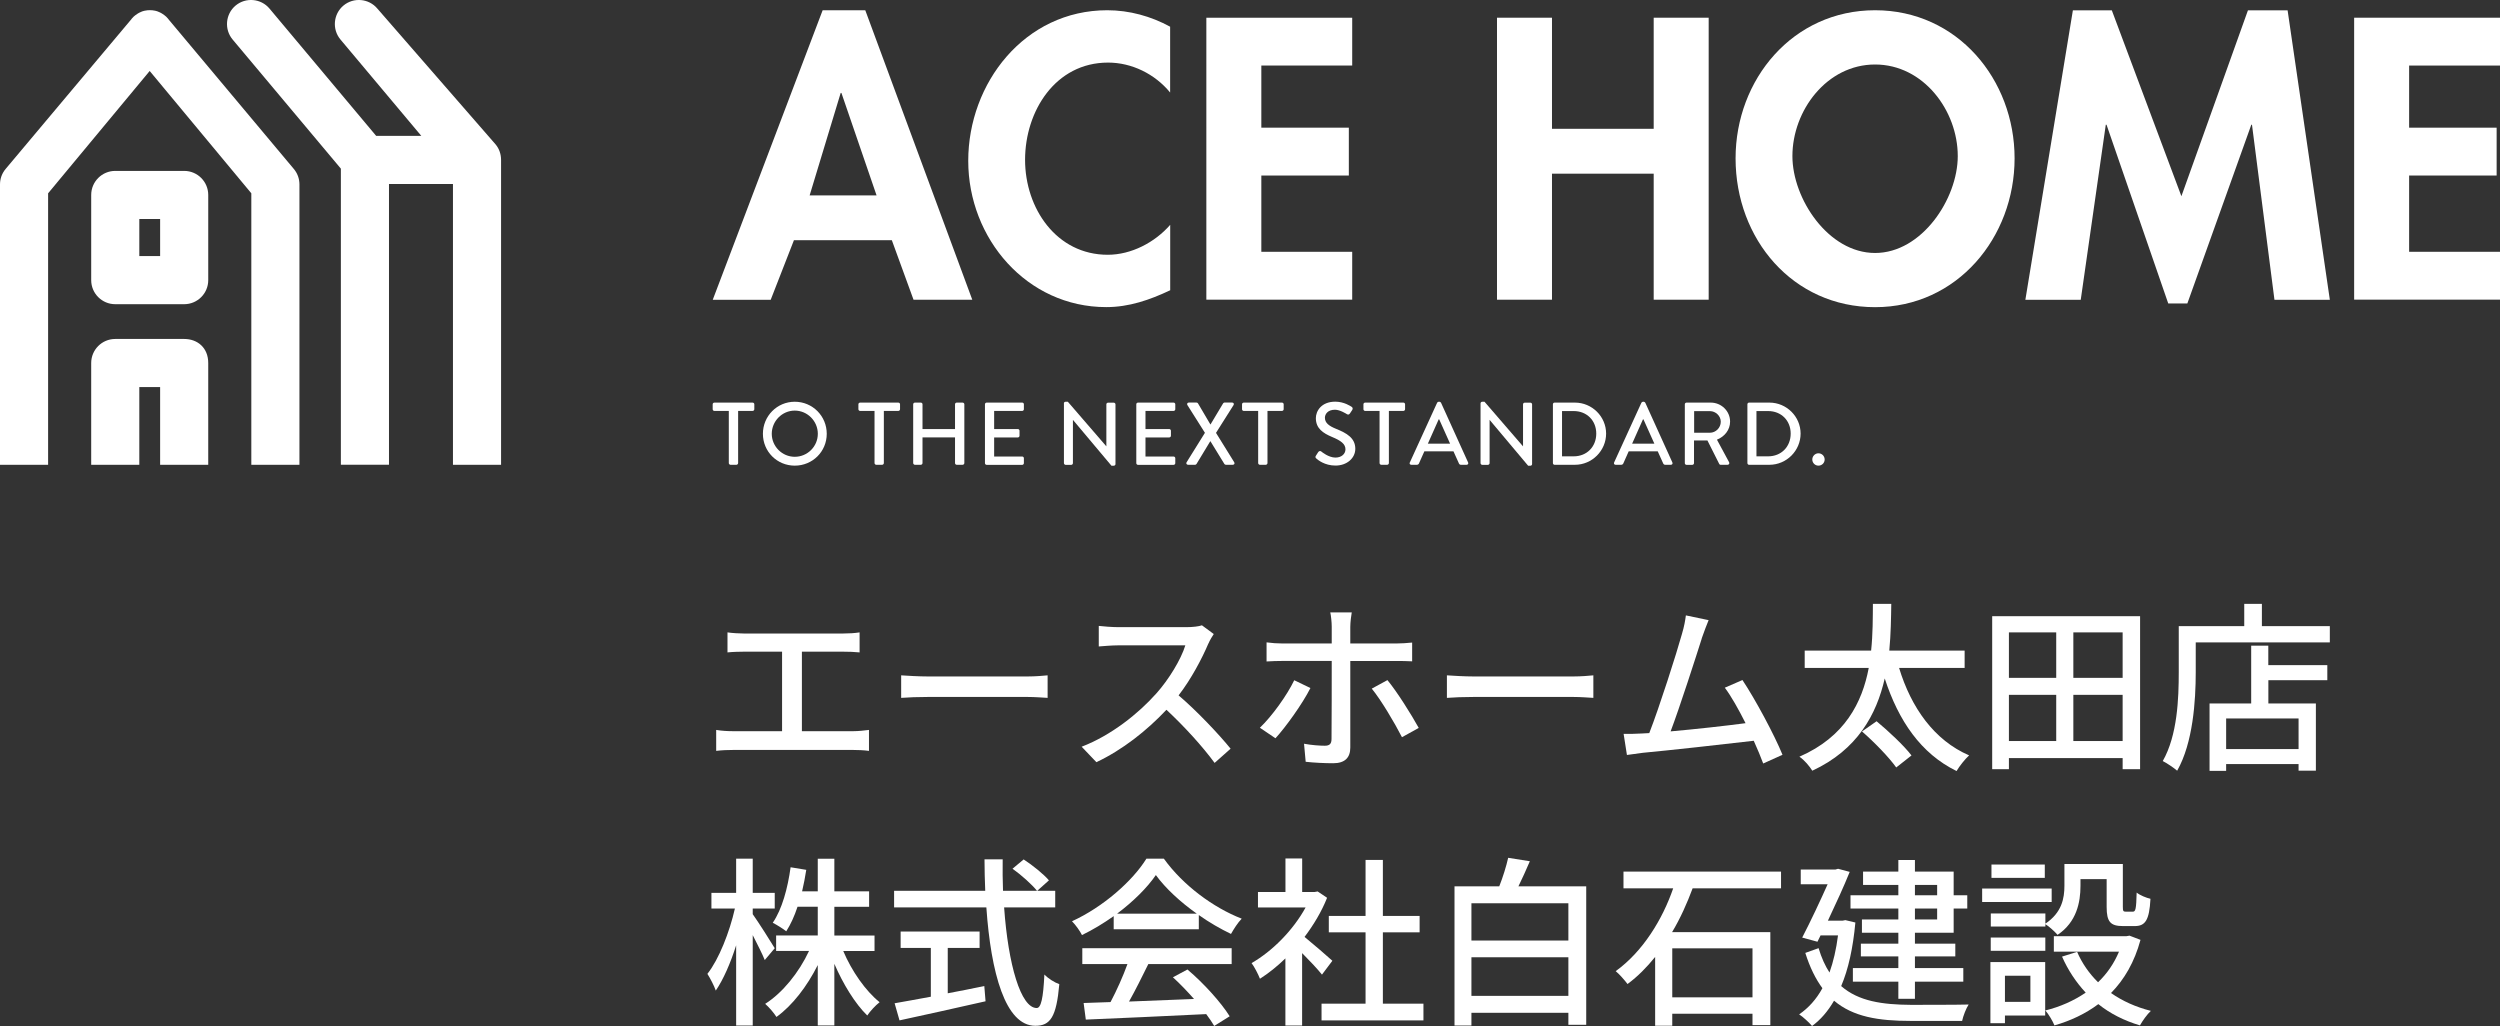 <?xml version="1.0" encoding="UTF-8"?>
<svg id="_レイヤー_2" data-name="レイヤー 2" xmlns="http://www.w3.org/2000/svg" viewBox="0 0 378.29 155.25">
  <rect x="0" y="0" width="378.29" height="155.25" fill="#333333" stroke="none"/>
  <defs>
    <style>
      .cls-1 {
        fill: #fff;
        stroke-width: 0px;
      }
    </style>
  </defs>
  <g id="_レイヤー_2-2" data-name=" レイヤー 2">
    <g id="_本体" data-name=" 本体">
      <g>
        <g>
          <path class="cls-1" d="m112.53,95.86h15.06c.85,0,1.73-.05,2.48-.17v3.03c-.77-.08-1.68-.11-2.48-.11h-6.25v12.03h7.76c.88,0,1.68-.11,2.39-.19v3.17c-.74-.11-1.82-.14-2.39-.14h-18.17c-.8,0-1.68.03-2.56.14v-3.17c.83.14,1.76.19,2.56.19h7.41v-12.03h-5.81c-.61,0-1.73.03-2.45.11v-3.03c.72.11,1.82.17,2.45.17Z"/>
          <path class="cls-1" d="m140.46,102.36h14.98c1.32,0,2.4-.11,3.08-.17v3.41c-.61-.03-1.87-.14-3.08-.14h-14.98c-1.51,0-3.17.06-4.1.14v-3.41c.91.06,2.62.17,4.1.17Z"/>
          <path class="cls-1" d="m182.85,97.37c-.96,2.26-2.59,5.37-4.51,7.85,2.84,2.42,6.17,5.97,7.87,8.07l-2.42,2.15c-1.82-2.48-4.57-5.51-7.29-8.04-2.95,3.14-6.66,6.08-10.6,7.93l-2.23-2.34c4.46-1.71,8.59-5.01,11.31-8.07,1.87-2.09,3.72-5.12,4.38-7.27h-10.1c-1.07,0-2.56.14-3,.17v-3.11c.55.08,2.15.19,3,.19h10.21c1.02,0,1.93-.11,2.4-.28l1.79,1.32c-.19.28-.61.96-.8,1.43h0Z"/>
          <path class="cls-1" d="m193.01,111.72l-2.37-1.6c1.82-1.73,4.1-4.9,5.2-7.19l2.45,1.18c-1.21,2.4-3.77,5.95-5.29,7.6h0Zm11.31-16.88v2.53h6.91c.72,0,1.74-.06,2.45-.14v2.84c-.8-.05-1.73-.05-2.42-.05h-6.94v13.1c0,1.51-.8,2.37-2.59,2.37-1.29,0-2.92-.08-4.16-.22l-.25-2.73c1.18.22,2.42.3,3.14.3s1.02-.28,1.02-1.02c.03-1.29.03-10.38.03-11.7v-.11h-7.35c-.85,0-1.73.03-2.51.08v-2.89c.8.11,1.62.17,2.48.17h7.38v-2.56c0-.63-.11-1.71-.22-2.15h3.25c-.08.39-.22,1.54-.22,2.17h0Zm10.35,15.31l-2.53,1.4c-1.16-2.26-3.17-5.64-4.57-7.35l2.37-1.29c1.46,1.76,3.63,5.23,4.74,7.24h0Z"/>
          <path class="cls-1" d="m223.04,102.36h14.98c1.32,0,2.4-.11,3.08-.17v3.41c-.61-.03-1.87-.14-3.08-.14h-14.98c-1.51,0-3.17.06-4.1.14v-3.41c.91.06,2.62.17,4.1.17Z"/>
          <path class="cls-1" d="m257.5,96.63c-.83,2.62-3.33,10.41-4.71,14.04,3.74-.33,8.4-.85,11.34-1.24-1.05-2.09-2.18-4.1-3.14-5.37l2.67-1.16c1.93,2.89,4.87,8.37,6.06,11.31l-2.92,1.32c-.36-.96-.85-2.17-1.43-3.44-4.38.52-13.19,1.49-16.77,1.82-.69.08-1.6.22-2.42.33l-.5-3.19c.85,0,1.93,0,2.75-.06.33-.03.72-.03,1.13-.06,1.54-3.94,4.16-12.17,4.93-14.95.39-1.32.5-2.06.61-2.86l3.44.72c-.3.74-.63,1.57-1.05,2.78h.01Z"/>
          <path class="cls-1" d="m287.36,101.06c1.82,6,5.31,10.96,10.6,13.24-.61.55-1.46,1.62-1.9,2.37-5.4-2.64-8.78-7.6-10.87-14.01-1.24,5.45-4.13,10.79-10.96,13.96-.41-.66-1.18-1.6-1.95-2.12,6.88-3,9.5-8.2,10.49-13.43h-9.69v-2.62h10.05c.27-2.53.25-4.98.27-7.08h2.78c-.03,2.12-.06,4.57-.3,7.08h11.4v2.62h-9.92Zm-3.41,8.07c1.82,1.51,4.18,3.72,5.29,5.18l-2.31,1.82c-1.07-1.51-3.33-3.85-5.18-5.45l2.2-1.54h0Z"/>
          <path class="cls-1" d="m323.83,93.24v23.15h-2.64v-1.68h-17.21v1.68h-2.53v-23.15h22.38Zm-19.85,2.45v6.88h7.16v-6.88h-7.16Zm0,16.44h7.16v-6.99h-7.16v6.99Zm17.21-16.44h-7.46v6.88h7.46v-6.88Zm0,16.44v-6.99h-7.46v6.99h7.46Z"/>
          <path class="cls-1" d="m352.54,94.73v2.48h-20.29v4.52c0,4.29-.41,10.68-2.81,14.89-.47-.41-1.6-1.18-2.18-1.46,2.23-3.91,2.42-9.5,2.42-13.43v-6.99h9.91v-3.36h2.67v3.36h10.28Zm-9.3,5.92h8.92v2.28h-8.92v3.52h7.19v10.16h-2.62v-.99h-10.96v1.02h-2.51v-10.19h6.3v-8.75h2.59v2.95h.01Zm4.57,8.07h-10.96v4.63h10.96v-4.63Z"/>
        </g>
        <g>
          <path class="cls-1" d="m115.72,145.27c-.36-.91-1.13-2.4-1.82-3.77v13.68h-2.51v-12.14c-.85,2.7-1.95,5.2-3.08,6.85-.25-.72-.83-1.84-1.27-2.53,1.73-2.17,3.36-6.33,4.16-9.88h-3.55v-2.37h3.74v-5.18h2.51v5.18h3.33v2.37h-3.33v.85c.74,1.02,2.84,4.32,3.33,5.15l-1.51,1.79h0Zm11.87-1.38c1.29,3.06,3.39,6.06,5.51,7.76-.61.47-1.43,1.35-1.87,2.01-1.84-1.79-3.66-4.76-4.98-7.82v9.33h-2.51v-9.14c-1.62,3.22-3.83,6.11-6.25,7.85-.39-.63-1.16-1.51-1.71-1.98,2.62-1.65,5.12-4.74,6.64-8.01h-4.98v-2.34h6.3v-4.35h-3.06c-.47,1.43-1.05,2.7-1.71,3.72-.44-.36-1.49-1.02-2.04-1.29,1.4-2.04,2.26-5.2,2.7-8.4l2.37.39c-.17,1.13-.39,2.2-.63,3.25h2.37v-4.93h2.51v4.93h5.26v2.34h-5.26v4.35h6.08v2.34h-4.74Z"/>
          <path class="cls-1" d="m151.94,137.31c.61,8.67,2.53,15.22,4.93,15.22.66,0,.99-1.49,1.16-5.07.58.61,1.54,1.21,2.26,1.46-.44,4.96-1.35,6.3-3.63,6.3-4.54,0-6.72-8.01-7.41-17.92h-13.96v-2.51h13.79c-.06-1.57-.11-3.17-.11-4.76h2.75c-.03,1.6,0,3.22.05,4.76h7.9v2.51h-7.74.01Zm-8.53,12.99c1.82-.33,3.69-.72,5.53-1.1l.19,2.31c-4.57,1.05-9.5,2.12-13.02,2.89l-.74-2.59c1.49-.25,3.39-.61,5.48-.99v-7.38h-4.57v-2.48h11.95v2.48h-4.82v6.85h0Zm11.48-20.26c1.35.88,3.03,2.23,3.83,3.17l-1.79,1.6c-.77-.96-2.37-2.4-3.72-3.36l1.68-1.4h0Z"/>
          <path class="cls-1" d="m168.51,138.63c-1.51,1.07-3.14,2.06-4.79,2.86-.28-.58-.96-1.54-1.51-2.09,4.71-2.15,9.19-6.11,11.26-9.47h2.64c2.92,4.05,7.49,7.41,11.78,9.08-.61.63-1.18,1.54-1.62,2.31-1.6-.77-3.28-1.73-4.87-2.86v2.15h-12.88v-1.98h-.01Zm-4.74,4.85h22.6v2.4h-12.61c-.91,1.84-1.93,3.91-2.92,5.67,3.06-.11,6.47-.25,9.83-.39-1.02-1.16-2.12-2.31-3.19-3.28l2.2-1.18c2.51,2.12,5.12,5.04,6.39,7.08l-2.34,1.46c-.3-.52-.72-1.13-1.21-1.79-6.55.33-13.55.63-18.22.83l-.33-2.51,4.07-.14c.91-1.71,1.9-3.91,2.56-5.75h-6.83v-2.4h0Zm17.32-5.23c-2.48-1.76-4.73-3.83-6.19-5.84-1.32,1.93-3.41,3.99-5.86,5.84h12.06,0Z"/>
          <path class="cls-1" d="m200.03,147.47c-.63-.8-1.87-2.12-3-3.25v10.96h-2.53v-10.16c-1.24,1.21-2.56,2.26-3.85,3.08-.25-.66-.88-1.87-1.27-2.37,3.14-1.79,6.3-4.98,8.18-8.42h-7.21v-2.34h4.16v-5.07h2.53v5.07h1.9l.44-.08,1.43.96c-.83,2.09-2.04,4.1-3.41,5.92,1.29,1.05,3.58,3.03,4.21,3.61l-1.57,2.09h0Zm15.36,4.4v2.53h-15.42v-2.53h6.66v-10.79h-5.56v-2.48h5.56v-8.48h2.62v8.48h5.56v2.48h-5.56v10.79h6.14Z"/>
          <path class="cls-1" d="m240.02,134.12v20.95h-2.7v-1.82h-14.67v1.93h-2.56v-21.06h6.77c.55-1.38,1.07-3.06,1.35-4.32l3.28.52c-.55,1.29-1.16,2.64-1.73,3.8h10.27-.01Zm-17.37,2.56v5.64h14.67v-5.64h-14.67Zm14.67,14.01v-5.84h-14.67v5.84h14.67Z"/>
          <path class="cls-1" d="m256.12,134.42c-.83,2.23-1.84,4.52-3.11,6.63h14.87v14.07h-2.7v-1.73h-12.14v1.82h-2.59v-10.41c-1.24,1.54-2.62,2.95-4.18,4.1-.41-.55-1.24-1.51-1.79-1.95,4.13-2.97,7.1-7.87,8.7-12.53h-7.52v-2.53h23.84v2.53h-13.38Zm-3.08,9.08v7.41h12.14v-7.41h-12.14Z"/>
          <path class="cls-1" d="m280.75,139.57c-.36,3.91-1.07,7.1-2.15,9.64,2.64,2.31,6.25,2.81,10.54,2.84,1.35,0,7.1,0,8.75-.05-.39.58-.83,1.73-.99,2.48h-7.82c-4.82,0-8.67-.61-11.56-3.06-.94,1.62-2.04,2.89-3.33,3.83-.41-.5-1.38-1.4-1.95-1.76,1.4-.96,2.59-2.26,3.52-3.96-1.02-1.38-1.9-3.14-2.59-5.34l2.01-.72c.44,1.46.99,2.67,1.65,3.69.58-1.62,1.02-3.5,1.29-5.62h-2.64l-.47.96-2.31-.63c1.29-2.48,2.78-5.67,3.85-8.07h-4.07v-2.23h5.26l.39-.11,1.76.47c-.85,2.12-2.09,4.82-3.3,7.38h2.23l.41-.08,1.51.36v-.02Zm6.5-2.09h-7.24v-2.01h7.24v-1.57h-5.34v-2.01h5.34v-1.76h2.51v1.76h5.86v3.58h2.06v2.01h-2.06v3.66h-5.86v1.65h6.11v1.93h-6.11v1.76h7.32v2.06h-7.32v2.59h-2.51v-2.59h-6.88v-2.06h6.88v-1.76h-5.67v-1.93h5.67v-1.65h-5.51v-2.01h5.51v-1.65h0Zm2.51-2.01h3.36v-1.57h-3.36v1.57Zm3.36,2.01h-3.36v1.65h3.36v-1.65Z"/>
          <path class="cls-1" d="m310.45,136.49h-10.52v-2.04h10.52v2.04Zm-.99,17.18h-6.08v1.16h-2.2v-9.25h8.29v8.09h-.01Zm.03-13.9c2.51-1.68,2.89-3.85,2.89-5.75v-3.28h8.84v6.47c0,.63.06.74.44.74h1.07c.41,0,.52-.36.58-2.89.5.41,1.46.8,2.09.94-.17,3.28-.8,4.13-2.39,4.13h-1.76c-1.9,0-2.48-.63-2.48-2.89v-4.21h-3.96v1.02c0,2.48-.58,5.48-3.47,7.41-.36-.44-1.29-1.29-1.84-1.62v.36h-8.26v-1.98h8.26v1.57-.02Zm-8.26,2.09h8.26v2.01h-8.26v-2.01Zm8.18-9.03h-8.07v-2.01h8.07v2.01Zm-6.03,14.81v3.96h3.85v-3.96h-3.85Zm20.51-5.42c-.91,3.36-2.45,6-4.46,8.04,1.73,1.21,3.74,2.12,6.03,2.7-.55.5-1.29,1.54-1.65,2.2-2.4-.72-4.52-1.79-6.3-3.22-1.95,1.46-4.18,2.51-6.64,3.22-.25-.63-.88-1.71-1.38-2.26,2.23-.55,4.29-1.46,6.11-2.7-1.46-1.57-2.67-3.39-3.58-5.45l2.28-.72c.74,1.71,1.82,3.28,3.17,4.6,1.35-1.29,2.42-2.84,3.17-4.63h-9.86v-2.34h10.98l.47-.08,1.65.63h0Z"/>
        </g>
        <g>
          <g>
            <g>
              <path class="cls-1" d="m120.13,36.36l-3.51,9h-8.77L124.48,1.55h6.45l16.19,43.8h-8.89l-3.28-9h-14.83,0Zm7.19-22.3h-.11l-4.7,15.51h10.13l-5.32-15.51Z"/>
              <path class="cls-1" d="m177.06,14c-2.32-2.83-5.83-4.53-9.39-4.53-7.98,0-12.56,7.36-12.56,14.71s4.75,14.37,12.51,14.37c3.57,0,7.13-1.87,9.45-4.53v9.9c-3.11,1.47-6.23,2.55-9.68,2.55-12,0-20.88-10.36-20.88-22.13S155.04,1.55,167.55,1.55c3.34,0,6.62.91,9.51,2.49v9.96Z"/>
              <path class="cls-1" d="m190.86,9.93v9.39h13.24v7.24h-13.24v11.54h13.75v7.24h-22.07V2.68h22.07v7.24h-13.75Z"/>
              <path class="cls-1" d="m250.23,19.49V2.68h8.32v42.67h-8.32v-19.07h-15.39v19.07h-8.32V2.68h8.32v16.81h15.39Z"/>
              <path class="cls-1" d="m262.62,23.96c0-11.94,8.66-22.41,21.11-22.41s21.11,10.47,21.11,22.41-8.66,22.52-21.11,22.52-21.11-10.3-21.11-22.52Zm8.6-.34c0,6.45,5.43,14.66,12.51,14.66s12.51-8.21,12.51-14.66c0-6.9-5.21-13.86-12.51-13.86s-12.51,6.96-12.51,13.86Z"/>
              <path class="cls-1" d="m340.77,18.87h-.11l-9.68,27.05h-2.89l-9.34-27.05h-.11l-3.79,26.49h-8.38l7.19-43.8h5.89l10.53,28.13,10.07-28.13h6l6.39,43.8h-8.38l-3.4-26.49h0Z"/>
              <path class="cls-1" d="m364.54,9.93v9.39h13.24v7.24h-13.24v11.54h13.75v7.24h-22.07V2.68h22.07v7.24h-13.75Z"/>
            </g>
            <g>
              <path class="cls-1" d="m110.29,62.18h-2.19c-.15,0-.26-.12-.26-.26v-.75c0-.13.11-.25.26-.25h5.78c.15,0,.26.12.26.25v.75c0,.13-.11.26-.26.26h-2.19v7.89c0,.13-.12.26-.26.26h-.89c-.13,0-.26-.12-.26-.26v-7.89h.01Z"/>
              <path class="cls-1" d="m120.26,60.79c2.69,0,4.84,2.16,4.84,4.85s-2.15,4.82-4.84,4.82-4.82-2.14-4.82-4.82,2.14-4.85,4.82-4.85Zm0,8.33c1.92,0,3.49-1.56,3.49-3.48s-1.57-3.51-3.49-3.51-3.48,1.6-3.48,3.51,1.57,3.48,3.48,3.48Z"/>
              <path class="cls-1" d="m132.34,62.18h-2.19c-.15,0-.26-.12-.26-.26v-.75c0-.13.11-.25.26-.25h5.78c.15,0,.26.12.26.25v.75c0,.13-.11.26-.26.26h-2.19v7.89c0,.13-.12.26-.26.26h-.89c-.13,0-.26-.12-.26-.26v-7.89h0Z"/>
              <path class="cls-1" d="m138.18,61.17c0-.13.12-.25.26-.25h.89c.15,0,.26.12.26.25v3.75h4.92v-3.75c0-.13.11-.25.26-.25h.89c.13,0,.26.12.26.25v8.9c0,.13-.12.26-.26.26h-.89c-.15,0-.26-.12-.26-.26v-3.88h-4.92v3.88c0,.13-.11.26-.26.26h-.89c-.13,0-.26-.12-.26-.26v-8.9Z"/>
              <path class="cls-1" d="m149.04,61.17c0-.13.11-.25.26-.25h5.38c.15,0,.25.12.25.25v.75c0,.13-.11.26-.25.26h-4.25v2.74h3.59c.13,0,.25.12.25.26v.75c0,.15-.12.26-.25.26h-3.59v2.89h4.25c.15,0,.25.12.25.26v.74c0,.13-.11.26-.25.26h-5.38c-.15,0-.26-.12-.26-.26v-8.9h0Z"/>
              <path class="cls-1" d="m160.98,61.03c0-.13.12-.24.26-.24h.34l5.83,6.75h0v-6.36c0-.13.11-.25.26-.25h.86c.13,0,.26.12.26.25v9.05c0,.13-.12.24-.26.24h-.35l-5.83-6.94h0v6.55c0,.13-.11.26-.25.26h-.85c-.13,0-.26-.12-.26-.26v-9.05h0Z"/>
              <path class="cls-1" d="m171.94,61.17c0-.13.11-.25.26-.25h5.38c.15,0,.26.12.26.25v.75c0,.13-.11.26-.26.26h-4.25v2.74h3.59c.13,0,.26.12.26.26v.75c0,.15-.12.26-.26.26h-3.59v2.89h4.25c.15,0,.26.12.26.26v.74c0,.13-.11.26-.26.26h-5.38c-.15,0-.26-.12-.26-.26v-8.9h0Z"/>
              <path class="cls-1" d="m182.33,65.5l-2.66-4.21c-.11-.17,0-.38.23-.38h1.14c.09,0,.19.05.23.12l1.89,3.21h0l1.92-3.21s.11-.12.21-.12h1.14c.23,0,.34.2.23.38l-2.66,4.21,2.76,4.45c.11.19,0,.38-.23.38h-1.03c-.11,0-.2-.07-.23-.12l-2.11-3.44h-.03l-2.08,3.44c-.04.05-.12.12-.23.12h-1.03c-.24,0-.35-.2-.24-.38l2.77-4.45h0Z"/>
              <path class="cls-1" d="m190.39,62.18h-2.19c-.15,0-.26-.12-.26-.26v-.75c0-.13.11-.25.26-.25h5.78c.15,0,.26.12.26.25v.75c0,.13-.11.26-.26.26h-2.19v7.89c0,.13-.12.26-.26.26h-.89c-.13,0-.26-.12-.26-.26v-7.89h0Z"/>
              <path class="cls-1" d="m199.11,68.97c.12-.17.23-.38.35-.55s.31-.23.46-.11c.08.07,1.12.93,2.15.93.93,0,1.52-.56,1.52-1.25,0-.81-.7-1.32-2.03-1.87-1.37-.58-2.45-1.29-2.45-2.85,0-1.05.81-2.49,2.94-2.49,1.34,0,2.35.7,2.49.79.11.07.21.25.08.46-.11.16-.23.35-.34.51-.11.18-.28.26-.47.13-.09-.05-1.04-.67-1.81-.67-1.13,0-1.52.71-1.52,1.21,0,.77.59,1.24,1.71,1.69,1.56.63,2.89,1.37,2.89,3.01,0,1.4-1.25,2.54-3,2.54-1.64,0-2.67-.86-2.89-1.06-.12-.11-.21-.2-.08-.43h0Z"/>
              <path class="cls-1" d="m208.76,62.18h-2.19c-.15,0-.26-.12-.26-.26v-.75c0-.13.11-.25.26-.25h5.78c.15,0,.26.12.26.25v.75c0,.13-.11.26-.26.26h-2.19v7.89c0,.13-.12.26-.26.26h-.89c-.13,0-.26-.12-.26-.26v-7.89h0Z"/>
              <path class="cls-1" d="m213.33,69.98l4.13-9.04c.04-.08.16-.15.23-.15h.13c.07,0,.19.07.23.15l4.1,9.04c.08.18-.03.35-.23.35h-.85c-.16,0-.26-.08-.31-.2l-.83-1.84h-4.4c-.27.62-.55,1.22-.82,1.84-.04.09-.15.2-.31.2h-.85c-.2,0-.31-.17-.23-.35h0Zm6.09-2.85l-1.65-3.68h-.07l-1.64,3.68h3.36Z"/>
              <path class="cls-1" d="m224.03,61.03c0-.13.12-.24.26-.24h.34l5.83,6.75h0v-6.36c0-.13.11-.25.26-.25h.86c.13,0,.25.12.25.25v9.05c0,.13-.12.24-.25.24h-.35l-5.83-6.94h0v6.55c0,.13-.11.26-.26.26h-.85c-.13,0-.26-.12-.26-.26v-9.05h0Z"/>
              <path class="cls-1" d="m234.98,61.17c0-.13.11-.25.24-.25h3.09c2.59,0,4.72,2.11,4.72,4.69s-2.12,4.72-4.72,4.72h-3.09c-.13,0-.24-.12-.24-.26v-8.9Zm3.15,7.88c1.98,0,3.41-1.45,3.41-3.44s-1.44-3.41-3.41-3.41h-1.77v6.85h1.77Z"/>
              <path class="cls-1" d="m244.24,69.98l4.13-9.04c.04-.08.16-.15.23-.15h.13c.07,0,.19.07.23.15l4.1,9.04c.08.18-.03.35-.23.35h-.85c-.16,0-.25-.08-.31-.2l-.83-1.84h-4.39c-.27.62-.55,1.22-.82,1.84-.04.09-.15.2-.31.2h-.85c-.2,0-.31-.17-.23-.35Zm6.09-2.85l-1.65-3.68h-.07l-1.64,3.68h3.36Z"/>
              <path class="cls-1" d="m254.94,61.17c0-.13.11-.25.26-.25h3.66c1.61,0,2.93,1.28,2.93,2.88,0,1.24-.82,2.26-1.99,2.73l1.84,3.41c.09.17,0,.39-.23.39h-1.05c-.11,0-.19-.07-.21-.12l-1.79-3.56h-2.03v3.43c0,.13-.12.26-.26.26h-.87c-.15,0-.26-.12-.26-.26v-8.9h0Zm3.8,4.31c.87,0,1.64-.74,1.64-1.67,0-.87-.77-1.6-1.64-1.6h-2.39v3.27h2.39Z"/>
              <path class="cls-1" d="m264.41,61.17c0-.13.11-.25.24-.25h3.09c2.59,0,4.72,2.11,4.72,4.69s-2.12,4.72-4.72,4.72h-3.09c-.13,0-.24-.12-.24-.26v-8.9Zm3.14,7.88c1.98,0,3.41-1.45,3.41-3.44s-1.44-3.41-3.41-3.41h-1.77v6.85h1.77Z"/>
              <path class="cls-1" d="m275.16,68.59c.52,0,.94.42.94.94s-.42.93-.94.93-.93-.42-.93-.93.42-.94.93-.94Z"/>
            </g>
          </g>
          <g>
            <path class="cls-1" d="m51.58,25.52v44.8h7.28V27.84h9.68v42.49h7.28V24.2c0-.85-.27-1.68-.82-2.34L57.1,1.3c-1.29-1.54-3.59-1.74-5.13-.46-1.54,1.29-1.74,3.59-.46,5.13l12.24,14.59h-6.83L40.78,1.3c-1.29-1.54-3.59-1.74-5.13-.46-1.54,1.29-1.74,3.59-.46,5.13,0,0,16.39,19.55,16.39,19.55Z"/>
            <g>
              <path class="cls-1" d="m44.43,25.53L25.46,2.88h0s0,0-.01-.02h0l-.02-.03h0c-.08-.09-.17-.18-.25-.27-.01,0-.03-.02-.04-.04-.08-.07-.16-.14-.24-.2-.02-.02-.05-.03-.07-.05-.08-.06-.15-.11-.23-.16-.03-.02-.06-.04-.09-.06-.08-.04-.15-.09-.23-.13-.04-.02-.07-.04-.11-.05-.08-.03-.15-.07-.23-.1-.04-.02-.08-.03-.12-.05-.08-.03-.16-.05-.24-.07-.04,0-.09-.02-.13-.03-.09-.02-.17-.03-.26-.04-.04,0-.08,0-.12-.02-.13,0-.26-.02-.39-.02h0c-.13,0-.26,0-.39.02-.04,0-.08,0-.12.02-.09,0-.18.03-.26.04-.04,0-.09.02-.13.03-.08.02-.16.04-.24.07-.04,0-.08.03-.12.05-.08.03-.16.06-.23.1-.04.02-.07.03-.11.05-.08.04-.16.08-.23.13-.03.02-.06.04-.09.06-.08.05-.16.1-.23.16-.02.02-.05.03-.07.05-.08.06-.16.13-.24.2-.01,0-.03.02-.04.04-.09.09-.17.18-.25.27h0l-.02.03h0s0,0-.01.02h0L.88,25.53c-.57.66-.88,1.5-.88,2.37v42.43h7.28V29.25l15.37-18.51h0l15.38,18.51v41.08h7.28V27.9c0-.87-.31-1.71-.88-2.37Z"/>
              <path class="cls-1" d="m27.87,25.86h-10.43c-2.01,0-3.64,1.63-3.64,3.64v12.89c0,2.01,1.63,3.64,3.64,3.64h10.43c2.01,0,3.64-1.63,3.64-3.64v-12.89c0-2.01-1.63-3.64-3.64-3.64Zm-3.64,12.89h-3.15v-5.61h3.15v5.61Z"/>
              <path class="cls-1" d="m13.8,70.33h7.28v-11.76h3.15v11.76h7.28v-15.4c0-2.32-1.63-3.64-3.64-3.64h-10.43c-2.01,0-3.64,1.63-3.64,3.64v15.4Z"/>
            </g>
          </g>
        </g>
      </g>
    </g>
  </g>
</svg>